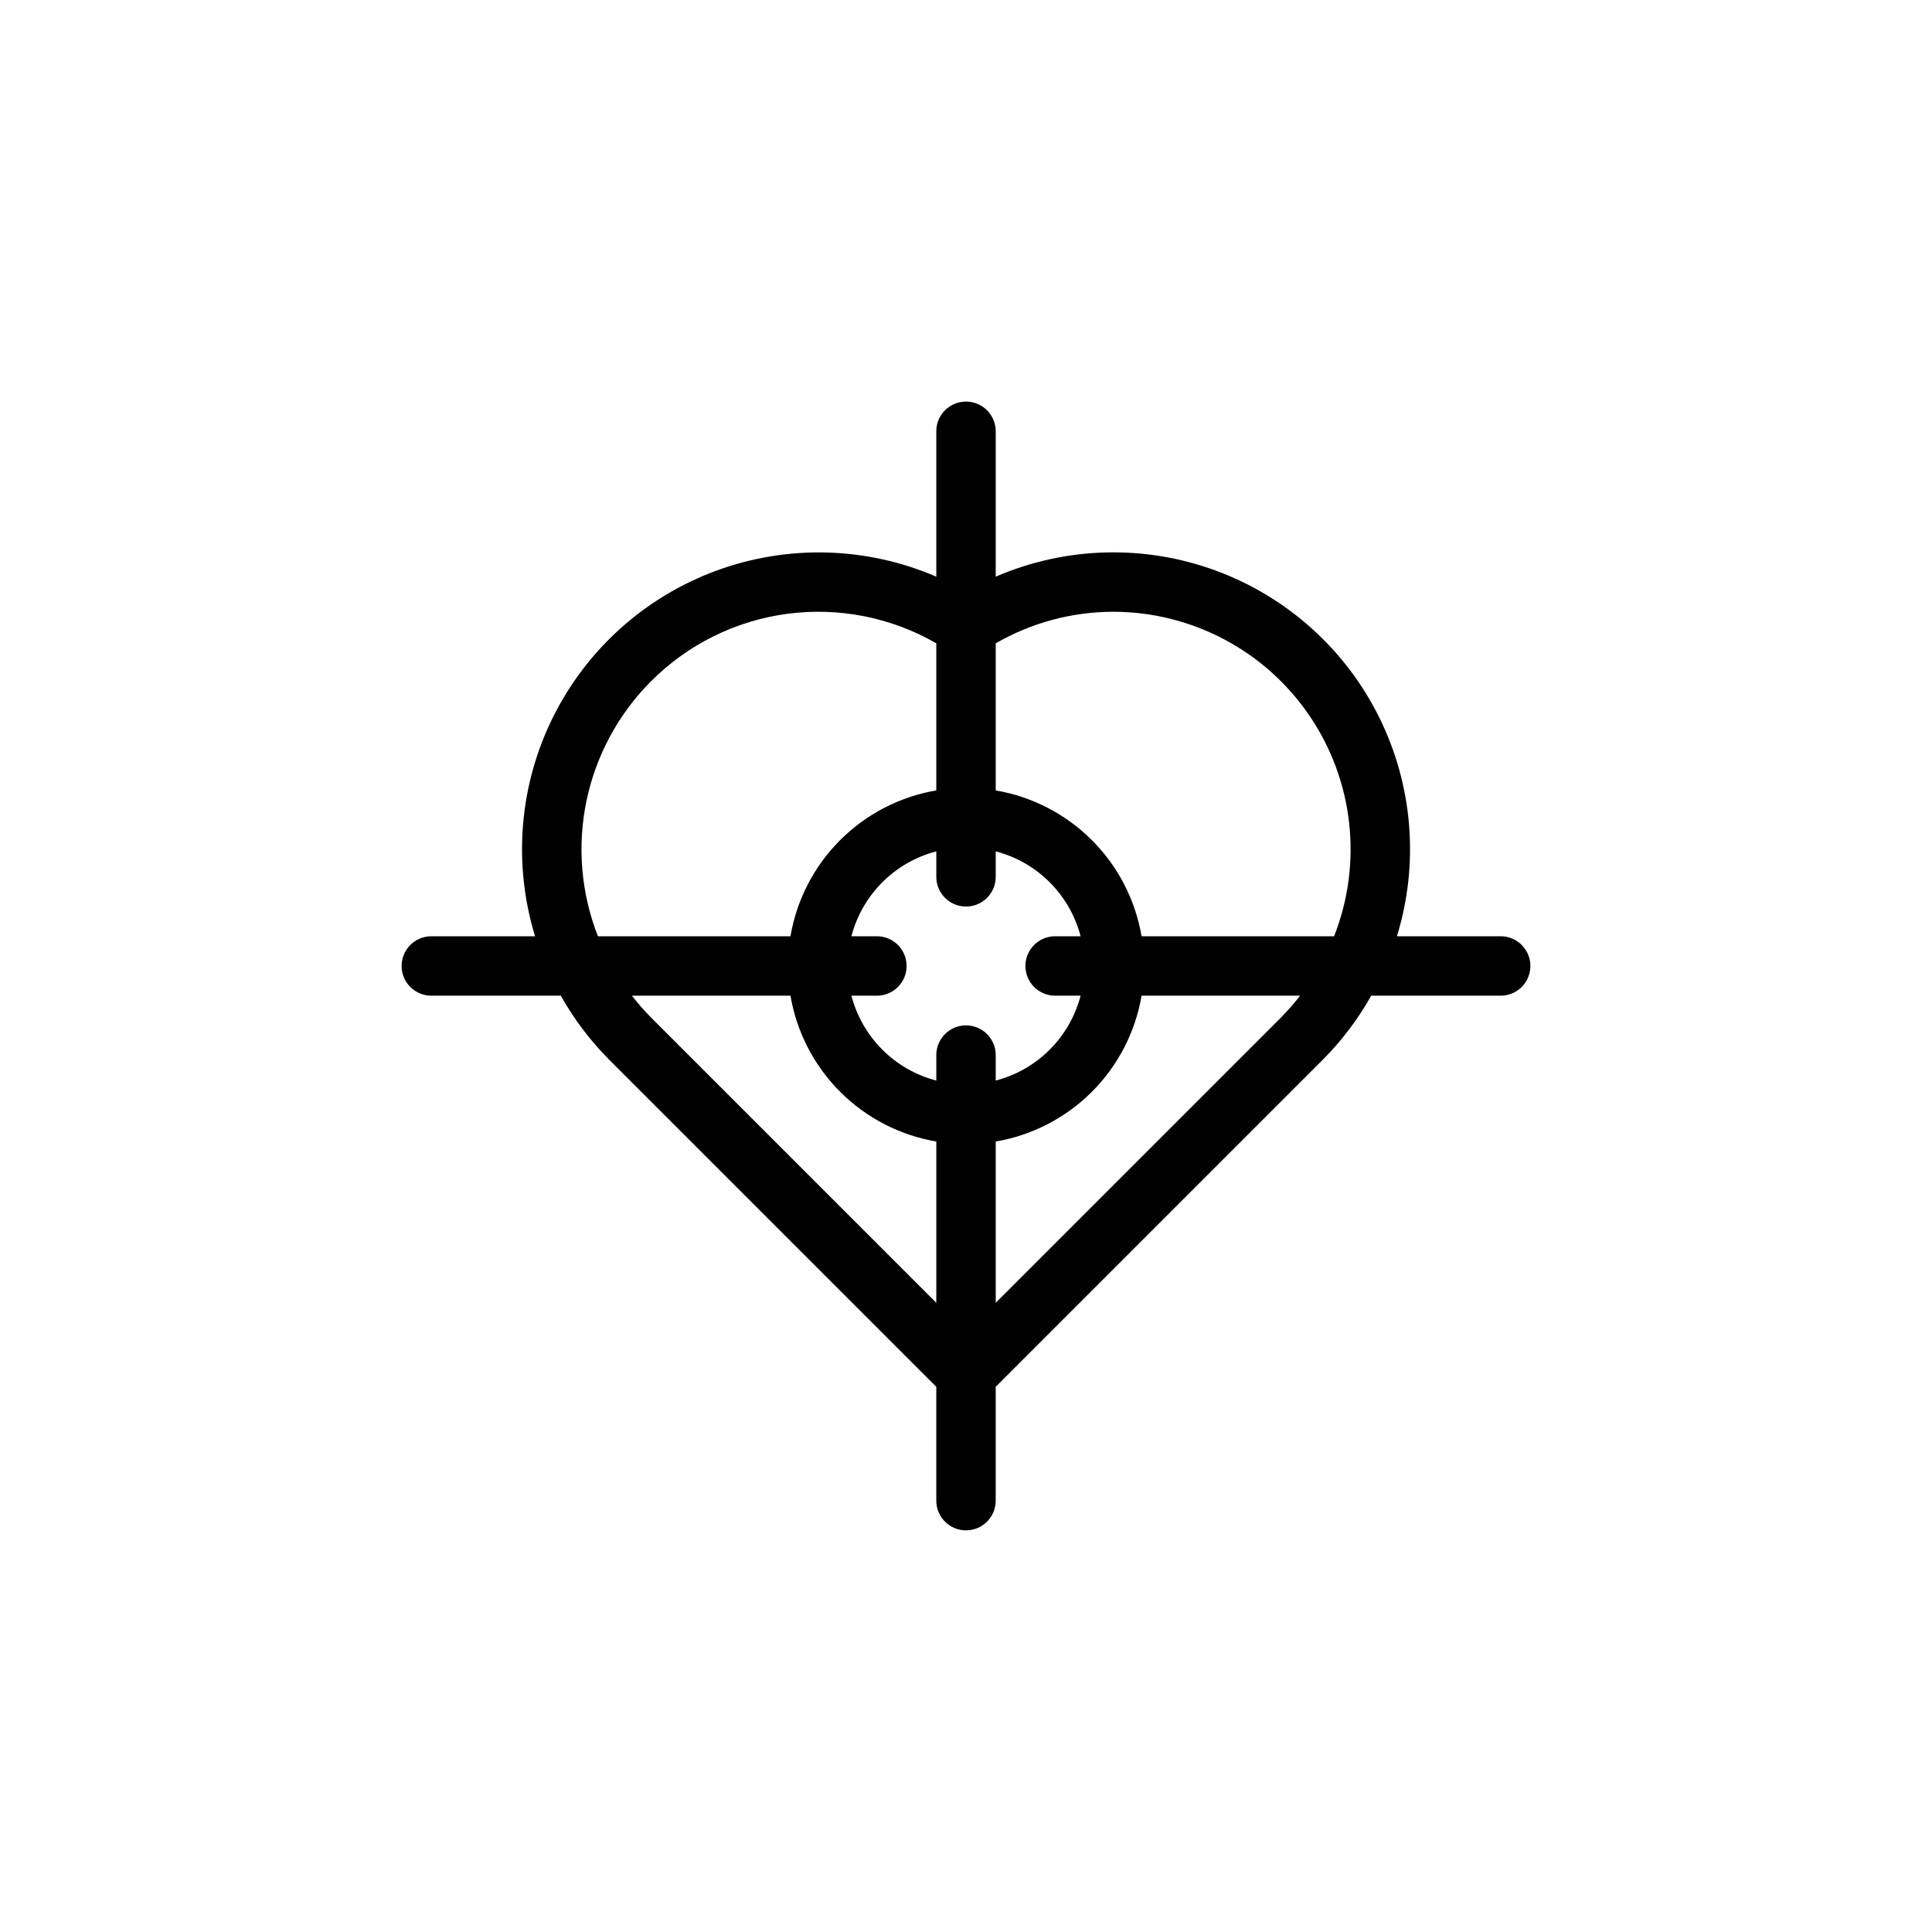 <?xml version="1.0" encoding="UTF-8"?>
<!-- Uploaded to: ICON Repo, www.iconrepo.com, Generator: ICON Repo Mixer Tools -->
<svg fill="#000000" width="800px" height="800px" version="1.1" viewBox="144 144 512 512" xmlns="http://www.w3.org/2000/svg">
 <path d="m541.7 392.12h-27.5c5.918-19.242 4.231-40.023-4.719-58.059-8.949-18.035-24.477-31.949-43.379-38.879-18.902-6.926-39.742-6.34-58.227 1.641v-38.527c0-4.348-3.523-7.871-7.871-7.871s-7.875 3.523-7.875 7.871v38.527c-18.48-7.969-39.316-8.547-58.215-1.617-18.898 6.93-34.418 20.84-43.367 38.871-8.949 18.027-10.648 38.801-4.742 58.043h-27.5c-4.348 0-7.871 3.527-7.871 7.875s3.523 7.871 7.871 7.871h34.312c3.469 6.184 7.762 11.867 12.758 16.898l86.754 86.75v30.176c0 4.348 3.527 7.871 7.875 7.871s7.871-3.523 7.871-7.871v-30.176l86.75-86.75v0.004c5-5.031 9.293-10.719 12.762-16.902h34.312c4.348 0 7.871-3.523 7.871-7.871s-3.523-7.875-7.871-7.875zm-102.73-85.996c20.828-0.004 40.309 10.293 52.031 27.508 11.727 17.211 14.176 39.109 6.547 58.488h-51.02c-1.648-9.652-6.25-18.555-13.176-25.477-6.922-6.922-15.824-11.527-25.477-13.172v-38.984c9.457-5.453 20.176-8.336 31.094-8.363zm-15.352 101.74h6.754c-1.406 5.41-4.234 10.352-8.191 14.305-3.953 3.957-8.895 6.785-14.305 8.191v-6.754c0-4.348-3.523-7.871-7.871-7.871s-7.875 3.523-7.875 7.871v6.754c-5.41-1.406-10.348-4.234-14.305-8.191-3.953-3.953-6.781-8.895-8.191-14.305h6.754c4.348 0 7.871-3.523 7.871-7.871s-3.523-7.875-7.871-7.875h-6.754c1.41-5.41 4.238-10.348 8.191-14.305 3.957-3.953 8.895-6.781 14.305-8.191v6.754c0 4.348 3.527 7.871 7.875 7.871s7.871-3.523 7.871-7.871v-6.754c5.41 1.41 10.352 4.238 14.305 8.191 3.953 3.957 6.781 8.895 8.191 14.305h-6.754c-4.348 0-7.871 3.527-7.871 7.875s3.523 7.871 7.871 7.871zm-107.11-83.297c9.73-9.781 22.422-16.074 36.098-17.895 13.676-1.824 27.57 0.922 39.523 7.812v38.984c-9.652 1.645-18.555 6.25-25.477 13.172-6.922 6.922-11.527 15.824-13.172 25.477h-51.023c-4.477-11.406-5.531-23.871-3.035-35.867 2.496-12 8.434-23.008 17.086-31.684zm0 89.062c-1.797-1.82-3.481-3.742-5.043-5.766h42.016c1.645 9.652 6.25 18.555 13.172 25.477 6.922 6.926 15.824 11.527 25.477 13.176v42.738zm166.99 0-75.621 75.621v-42.734c9.652-1.648 18.555-6.25 25.477-13.176 6.926-6.922 11.527-15.824 13.176-25.477h42.012c-1.562 2.023-3.246 3.945-5.043 5.766z"/>
</svg>